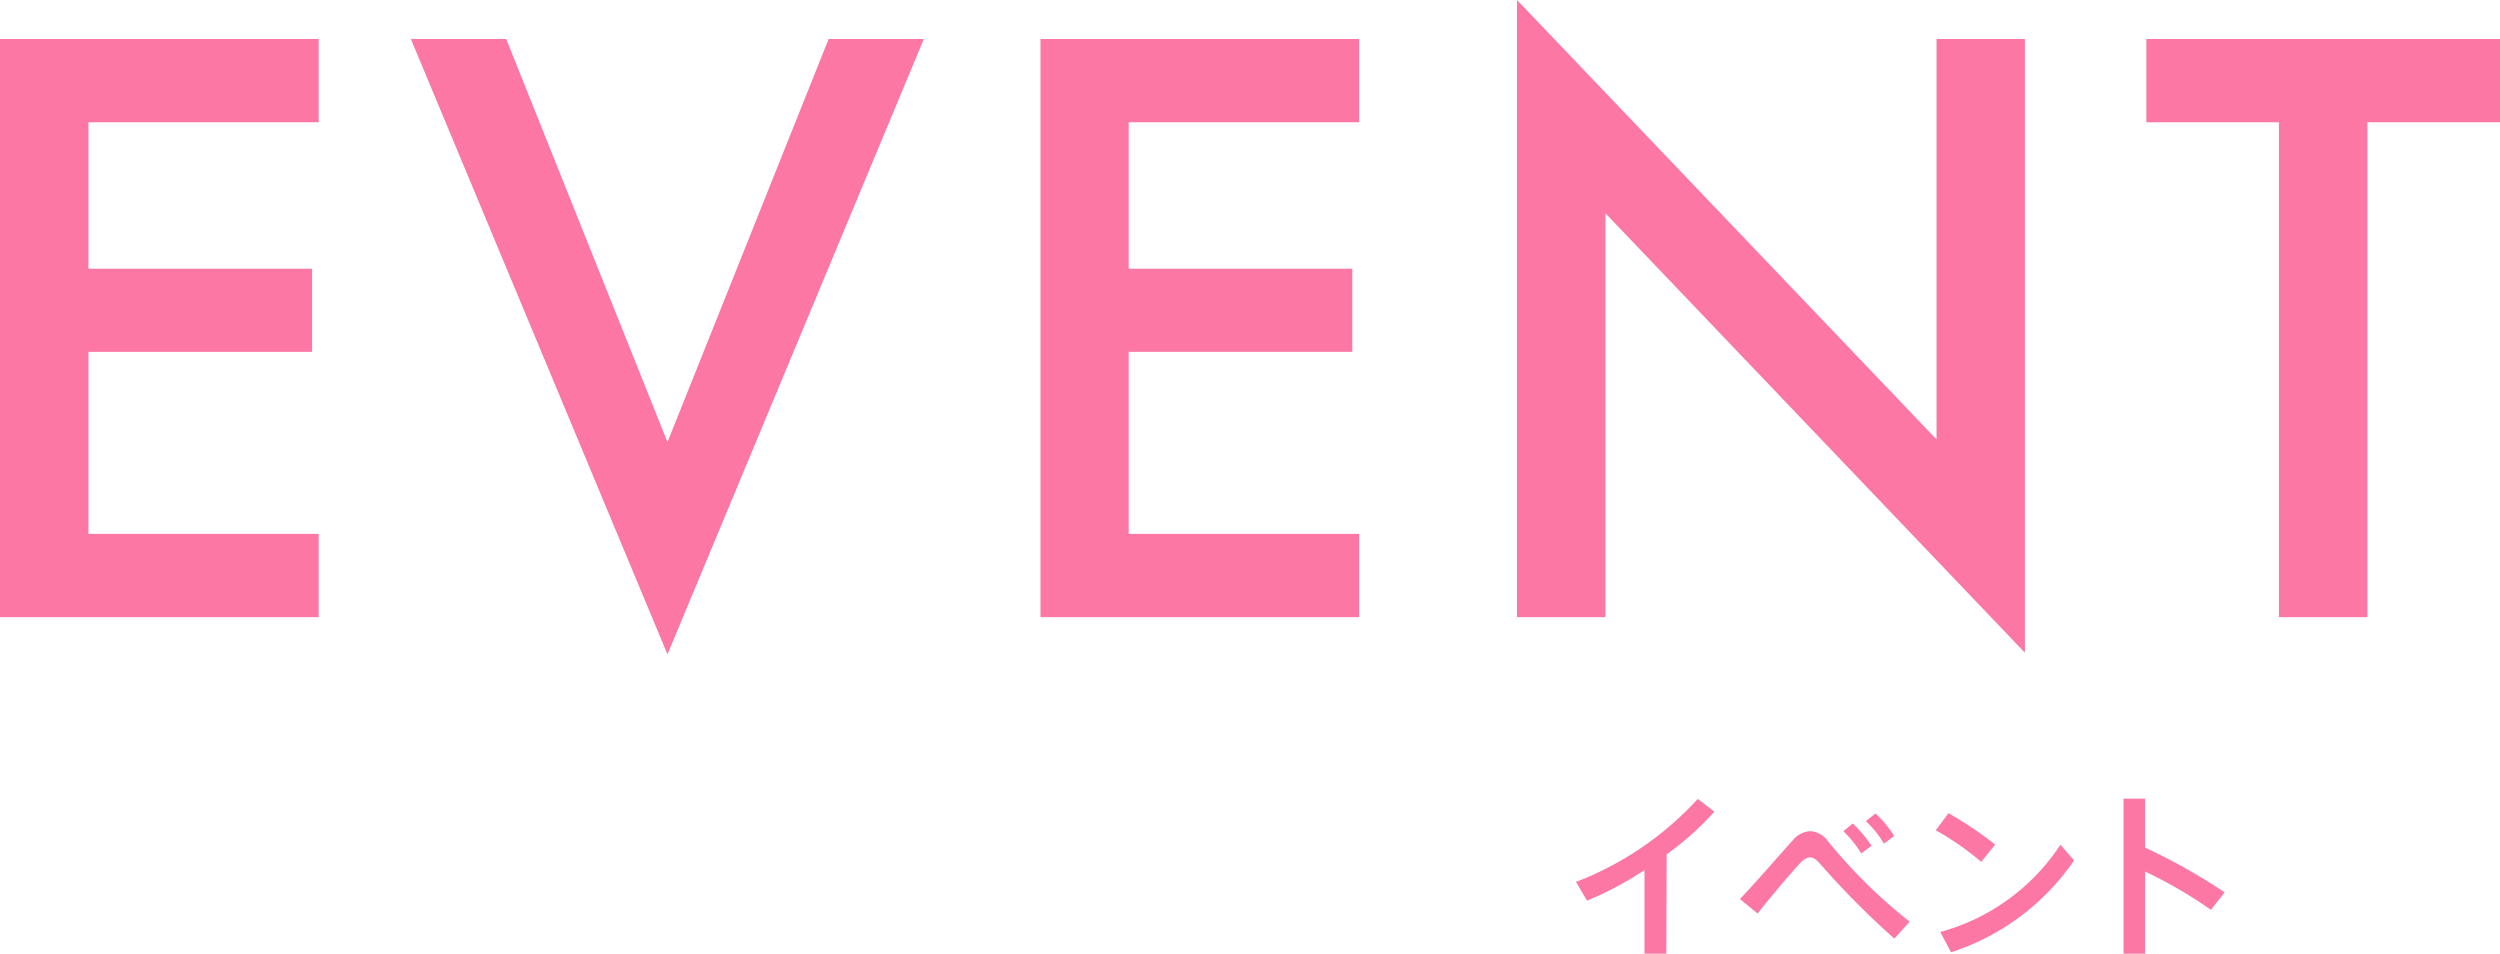 <svg xmlns="http://www.w3.org/2000/svg" viewBox="0 0 196.11 74.81"><defs><style>.cls-1{fill:#FC77A3;}</style></defs><title>アセット 3</title><g id="レイヤー_2" data-name="レイヤー 2"><g id="ページタイトル"><path class="cls-1" d="M25,9.59H6.94V21.08H24.48V27.6H6.94V41.88H25v6.53H0V3.06H25Z"/><path class="cls-1" d="M39.71,3.06,52.36,34.68,65,3.06h7.47L52.36,51.33,32.23,3.06Z"/><path class="cls-1" d="M106.62,9.59H88.54V21.08h17.54V27.6H88.54V41.88h18.08v6.53h-25V3.06h25Z"/><path class="cls-1" d="M119,48.41V0l32.91,34.47V3.06h6.93V51.2l-32.9-34.47V48.41Z"/><path class="cls-1" d="M185.71,9.59V48.41h-6.94V9.59h-10.4V3.06h27.74V9.59Z"/><path class="cls-1" d="M130.71,74.81H129V68.25a25.81,25.81,0,0,1-4.51,2.4l-.86-1.47a25.12,25.12,0,0,0,9.55-6.51l1.3,1a23.05,23.05,0,0,1-3.74,3.35Z"/><path class="cls-1" d="M140.63,65.92A1.89,1.89,0,0,1,142,65.2a1.85,1.85,0,0,1,1.41.81,41,41,0,0,0,6.39,6.29l-1.2,1.33a66.53,66.53,0,0,1-5.8-5.84c-.31-.36-.55-.53-.82-.53s-.51.17-.84.52c-.63.68-2.2,2.53-3.27,3.88l-1.38-1.14C137.81,69.14,139.82,66.8,140.63,65.92Zm4.71-1.32a9.54,9.54,0,0,1,1.47,1.75l-.8.6a9.24,9.24,0,0,0-1.41-1.75Zm1.78-.79a8.65,8.65,0,0,1,1.47,1.77l-.81.6a7.37,7.37,0,0,0-1.42-1.76Z"/><path class="cls-1" d="M156.51,66.25l-1.09,1.36a22.3,22.3,0,0,0-3.57-2.48l1-1.34A29.87,29.87,0,0,1,156.51,66.25Zm5.11,0,1.08,1.25a18.68,18.68,0,0,1-9.65,7.2l-.85-1.59A16.46,16.46,0,0,0,161.62,66.28Z"/><path class="cls-1" d="M174.51,70l-1.08,1.37a34.71,34.71,0,0,0-5.16-3v6.53h-1.69V62.65h1.69v3.84A46.54,46.54,0,0,1,174.51,70Z"/></g></g></svg>